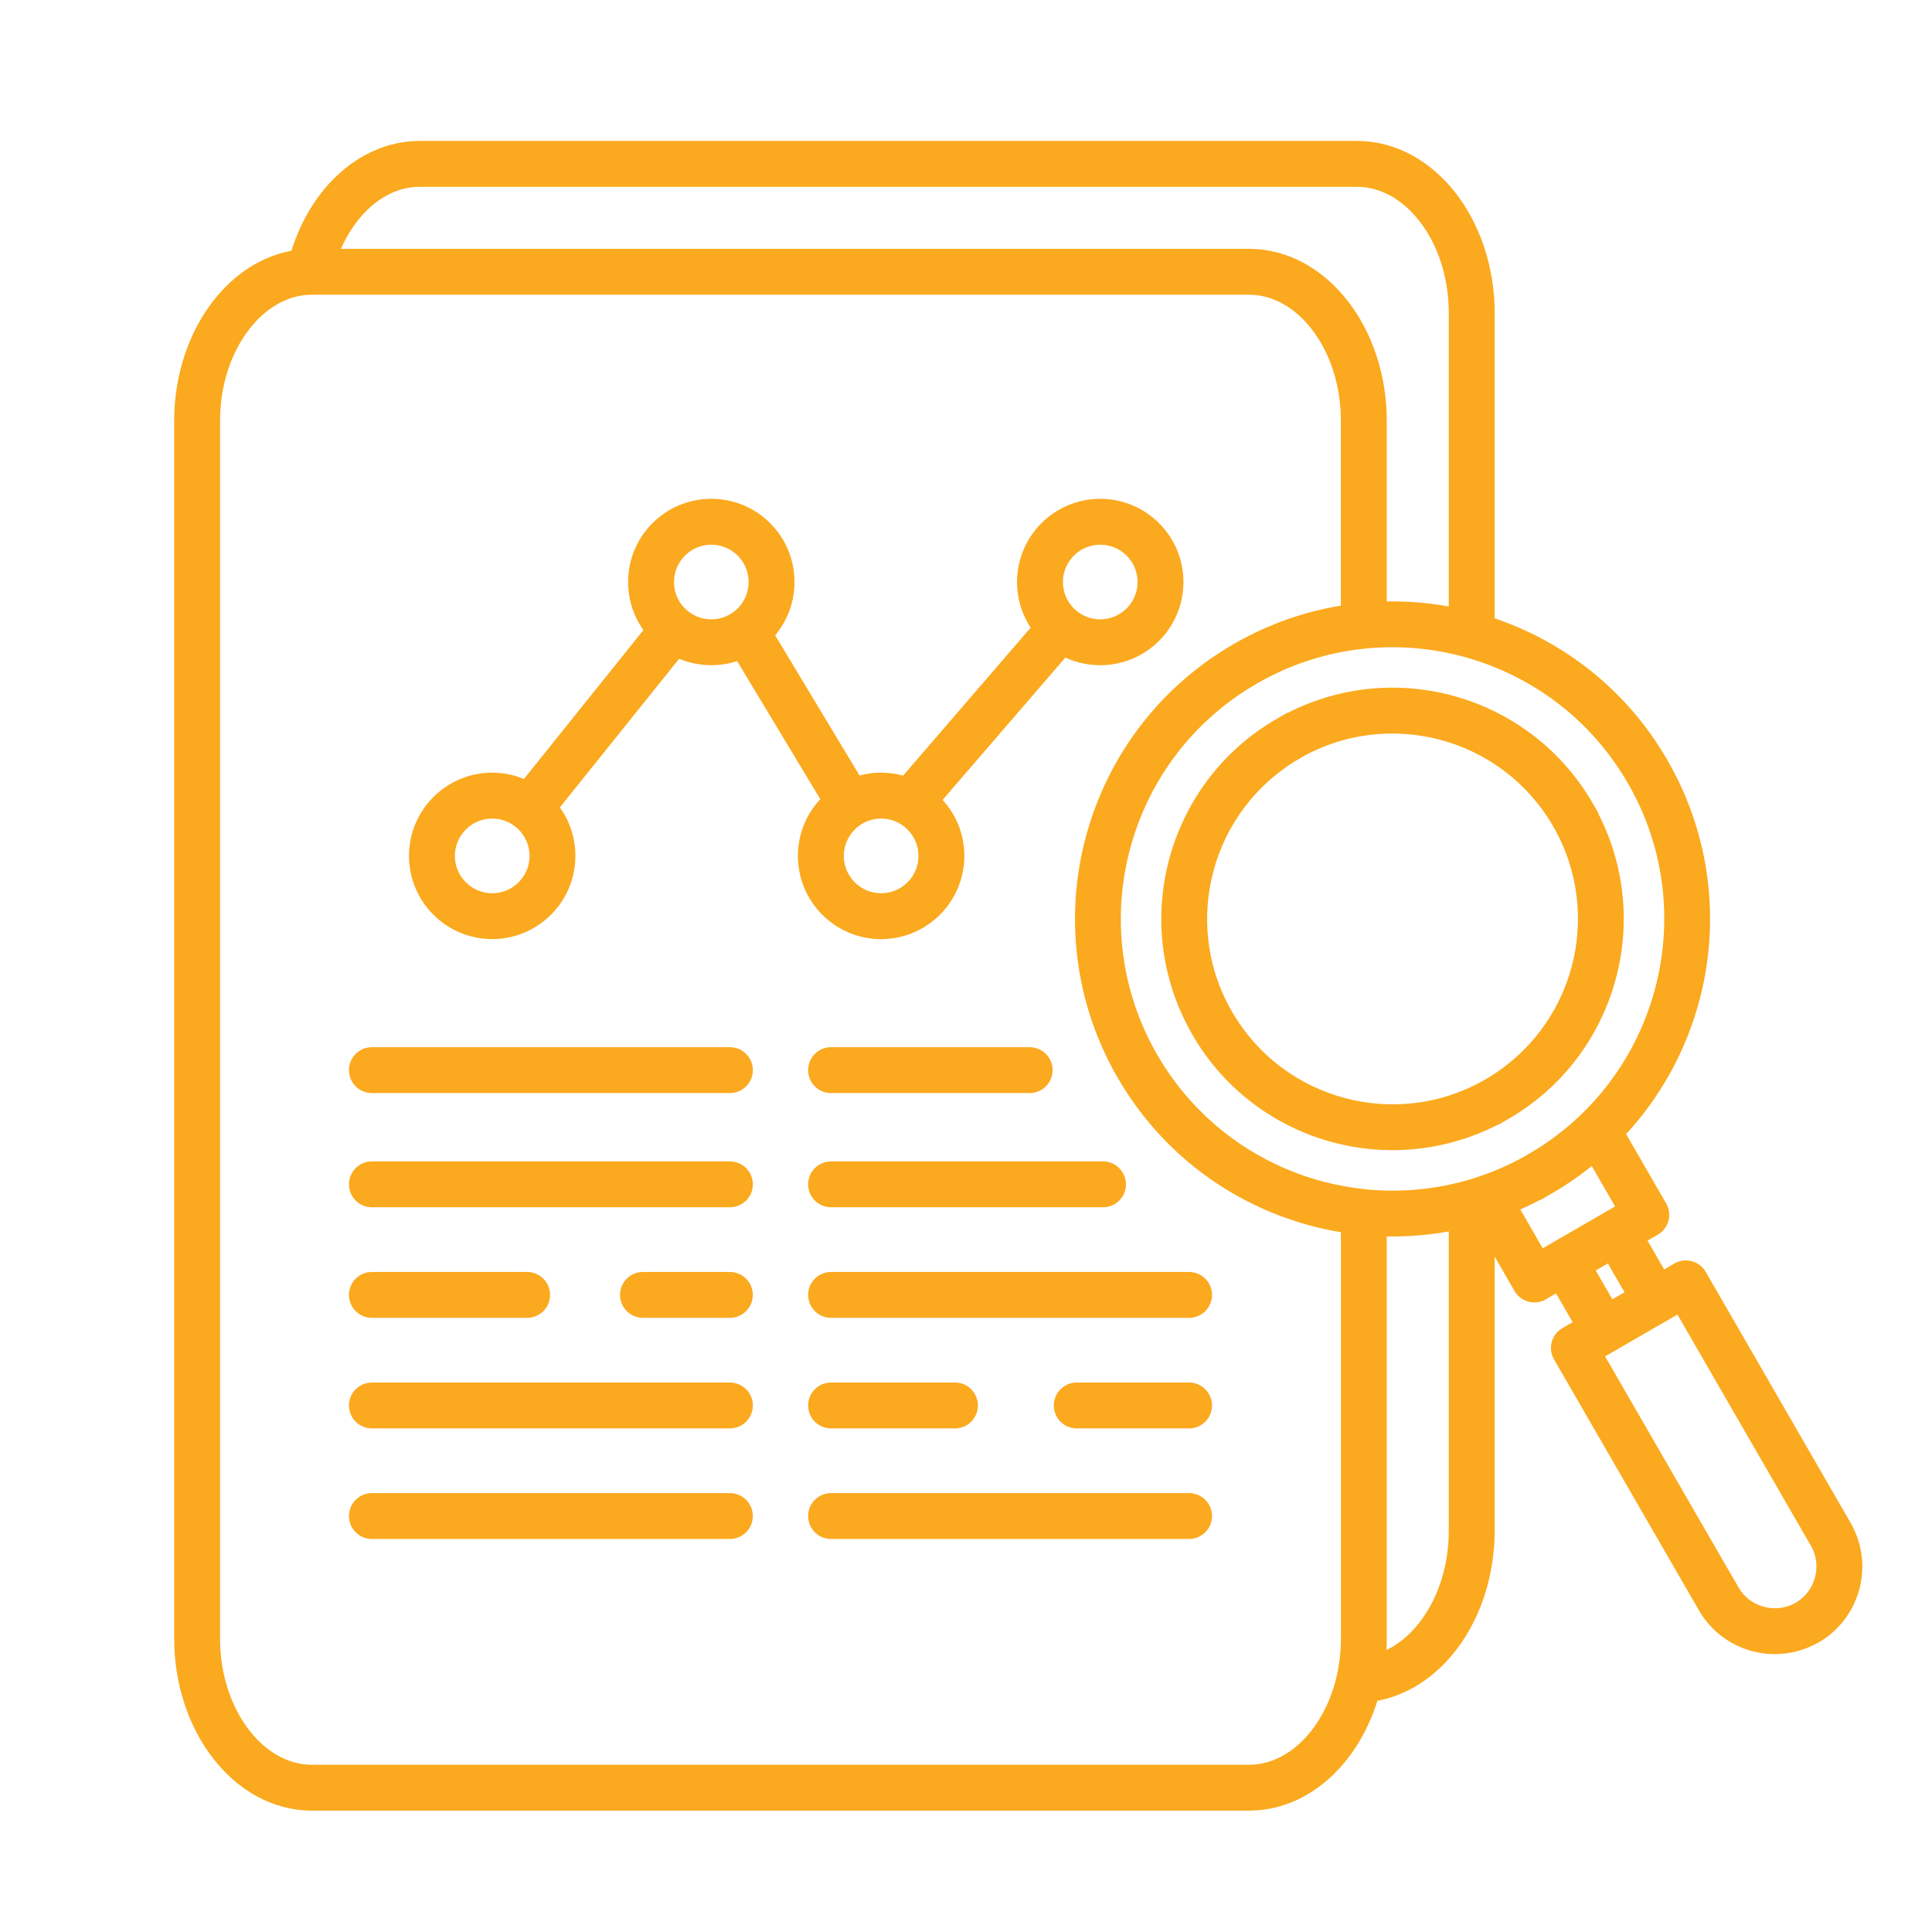 <?xml version="1.0" encoding="utf-8"?>
<!-- Generator: Adobe Illustrator 16.0.0, SVG Export Plug-In . SVG Version: 6.00 Build 0)  -->
<!DOCTYPE svg PUBLIC "-//W3C//DTD SVG 1.1//EN" "http://www.w3.org/Graphics/SVG/1.1/DTD/svg11.dtd">
<svg version="1.1" id="Calque_1" xmlns="http://www.w3.org/2000/svg" xmlns:xlink="http://www.w3.org/1999/xlink" x="0px" y="0px"
	 width="70px" height="70px" viewBox="0 0 70 70" enable-background="new 0 0 70 70" xml:space="preserve">
<polyline fill="none" stroke="#FBA91E" stroke-width="2" stroke-miterlimit="10" points="121.373,-106.929 121.373,-98.21 
	130.091,-98.21 130.1,-98.21 "/>
<line fill="none" stroke="#FBA91E" stroke-width="2" stroke-miterlimit="10" x1="130.1" y1="-98.206" x2="121.376" y2="-106.929"/>
<g>
	<line fill="none" stroke="#FBA91E" stroke-width="2" stroke-miterlimit="10" x1="92.42" y1="-99.516" x2="98.953" y2="-99.516"/>
	<line fill="none" stroke="#FBA91E" stroke-width="2" stroke-miterlimit="10" x1="95.688" y1="-99.516" x2="95.688" y2="-91.944"/>
</g>
<g>
	
		<line fill="none" stroke="#FBA91E" stroke-width="2" stroke-miterlimit="10" x1="109.777" y1="-99.516" x2="116.314" y2="-91.944"/>
	
		<line fill="none" stroke="#FBA91E" stroke-width="2" stroke-miterlimit="10" x1="109.777" y1="-91.944" x2="116.314" y2="-99.516"/>
</g>
<g>
	<line fill="none" stroke="#FBA91E" stroke-width="2" stroke-miterlimit="10" x1="106.02" y1="-94.654" x2="101.822" y2="-94.654"/>
	<polyline fill="none" stroke="#FBA91E" stroke-width="2" stroke-miterlimit="10" points="100.652,-91.944 103.92,-99.516 
		107.188,-91.944 	"/>
</g>
<g>
	<path fill-rule="evenodd" clip-rule="evenodd" fill="#FBA91E" d="M-103.172,73.275c2.129,0,4.043,1.069,5.416,2.798
		c1.324,1.668,2.144,3.957,2.144,6.474c0,0.527-0.428,0.955-0.955,0.955h-13.209c-0.527,0-0.955-0.428-0.955-0.955
		c0-2.517,0.819-4.806,2.143-6.474C-107.215,74.345-105.301,73.275-103.172,73.275L-103.172,73.275z M-84.053,64.491
		c2.218,0,4.018,1.799,4.018,4.018c0,2.22-1.8,4.018-4.018,4.018c-2.219,0-4.018-1.798-4.018-4.018
		C-88.071,66.29-86.272,64.491-84.053,64.491L-84.053,64.491z M-82.563,67.019c-1.324-1.324-3.599-0.382-3.599,1.49
		c0,1.873,2.274,2.815,3.599,1.491C-81.739,69.177-81.739,67.841-82.563,67.019L-82.563,67.019z M-84.053,73.275
		c2.129,0,4.043,1.069,5.416,2.798c1.324,1.668,2.144,3.957,2.144,6.474c0,0.527-0.428,0.955-0.955,0.955h-13.209
		c-0.527,0-0.955-0.428-0.955-0.955c0-2.517,0.819-4.806,2.143-6.474C-88.097,74.345-86.183,73.275-84.053,73.275L-84.053,73.275z
		 M-80.129,77.259c-2.195-2.764-5.653-2.764-7.849,0c-0.9,1.134-1.51,2.642-1.678,4.333h11.206
		C-78.62,79.9-79.229,78.393-80.129,77.259L-80.129,77.259z M-64.935,64.491c2.219,0,4.018,1.799,4.018,4.018
		c0,2.22-1.799,4.018-4.018,4.018s-4.018-1.798-4.018-4.018C-68.953,66.29-67.154,64.491-64.935,64.491L-64.935,64.491z
		 M-63.445,67.019c-1.324-1.324-3.599-0.382-3.599,1.49c0,1.873,2.274,2.815,3.599,1.491
		C-62.621,69.177-62.621,67.841-63.445,67.019L-63.445,67.019z M-64.935,73.275c2.13,0,4.044,1.069,5.416,2.798
		c1.325,1.668,2.144,3.957,2.144,6.474c0,0.527-0.428,0.955-0.954,0.955h-13.21c-0.527,0-0.955-0.428-0.955-0.955
		c0-2.517,0.819-4.806,2.144-6.474C-68.979,74.345-67.065,73.275-64.935,73.275L-64.935,73.275z M-61.011,77.259
		c-2.194-2.764-5.652-2.764-7.848,0c-0.9,1.134-1.511,2.642-1.679,4.333h11.206C-59.5,79.9-60.111,78.393-61.011,77.259
		L-61.011,77.259z M-84.053,58.174l5.065-2.411l-5.065-2.412l-5.065,2.412L-84.053,58.174L-84.053,58.174z M-80,58.358l-3.099,1.475
		v3.429h-1.909v-3.429l-6.545-3.116h-10.664v6.545h-1.91v-7.499c0-0.527,0.428-0.955,0.955-0.955h11.619l6.545-3.116v-2.475h-1.623
		c-0.527,0-0.955-0.428-0.955-0.955v-3.072l-0.521-0.216l-2.173,2.173c-0.373,0.373-0.978,0.373-1.351,0l-3.645-3.645
		c-0.373-0.373-0.373-0.978,0-1.351l2.174-2.175l-0.217-0.519h-3.073c-0.527,0-0.955-0.428-0.955-0.955v-5.154
		c0-0.528,0.427-0.955,0.955-0.955h3.074l0.215-0.52l-2.173-2.173c-0.373-0.373-0.373-0.977,0-1.35l3.645-3.645
		c0.373-0.373,0.977-0.373,1.35,0l2.174,2.174l0.52-0.216v-3.074c0-0.527,0.427-0.955,0.955-0.955h5.155
		c0.527,0,0.955,0.428,0.955,0.955v3.075l0.52,0.214l2.174-2.173c0.373-0.373,0.977-0.373,1.35,0l3.645,3.645
		c0.373,0.373,0.373,0.977,0,1.35l-2.174,2.174l0.216,0.519h3.074c0.527,0,0.955,0.427,0.955,0.955v5.154
		c0,0.527-0.428,0.955-0.955,0.955h-3.073c-0.033,0.088-0.067,0.177-0.104,0.263h-0.001c-0.036,0.086-0.073,0.172-0.111,0.256
		l2.175,2.175c0.372,0.373,0.372,0.978,0,1.351l-3.646,3.645c-0.373,0.373-0.977,0.373-1.35,0l-2.175-2.174l-0.519,0.217v3.072
		c0,0.527-0.428,0.955-0.955,0.955h-1.623v2.475l6.546,3.116h11.618c0.527,0,0.955,0.428,0.955,0.955v7.499h-1.909v-6.545h-10.664
		L-80,58.358L-80,58.358z M-84.053,40.365c2.452,0,4.439-1.987,4.439-4.439s-1.987-4.439-4.439-4.439s-4.44,1.987-4.44,4.439
		S-86.505,40.365-84.053,40.365L-84.053,40.365z M-79.564,40.416c2.479-2.48,2.479-6.5,0-8.979c-2.479-2.48-6.499-2.479-8.979,0
		c-2.48,2.479-2.48,6.499,0,8.979C-86.063,42.895-82.043,42.895-79.564,40.416L-79.564,40.416z M-85.676,47.308h3.245v-2.8
		c0-0.449,0.312-0.826,0.729-0.928c0.438-0.121,1.038-0.385,1.442-0.604c0.38-0.203,0.836-0.124,1.125,0.166l0.002-0.002l1.979,1.98
		l2.295-2.295l-1.979-1.979c-0.32-0.321-0.365-0.812-0.136-1.181l0.319-0.676h-0.002c0.103-0.245,0.191-0.498,0.271-0.76
		c0.124-0.413,0.503-0.682,0.914-0.682l0,0h2.8v-3.246h-2.801c-0.449,0-0.826-0.311-0.928-0.729
		c-0.121-0.444-0.384-1.036-0.602-1.442c-0.205-0.38-0.125-0.836,0.165-1.125l-0.001-0.001l1.979-1.98l-2.295-2.295l-1.979,1.98
		c-0.32,0.32-0.812,0.365-1.18,0.135c-0.377-0.216-1.012-0.461-1.437-0.588c-0.413-0.124-0.681-0.503-0.681-0.914h-0.002v-2.8
		h-3.245v2.8c0,0.449-0.311,0.827-0.729,0.928c-0.439,0.12-1.038,0.385-1.442,0.603c-0.379,0.204-0.835,0.125-1.125-0.166
		l-0.001,0.001l-1.98-1.98l-2.295,2.295l1.98,1.98c0.32,0.32,0.366,0.811,0.136,1.18c-0.217,0.376-0.461,1.01-0.588,1.436
		c-0.123,0.414-0.502,0.682-0.914,0.682v0.001h-2.8v3.246h2.8c0.45,0,0.827,0.311,0.928,0.729c0.121,0.439,0.385,1.038,0.603,1.443
		c0.204,0.379,0.125,0.835-0.165,1.125l0.001,0.001l-1.98,1.979l2.295,2.295l1.98-1.98c0.32-0.32,0.812-0.365,1.18-0.135
		c0.366,0.211,1.021,0.465,1.436,0.588c0.414,0.123,0.681,0.503,0.681,0.914h0.001V47.308L-85.676,47.308z M-103.172,64.491
		c2.219,0,4.018,1.799,4.018,4.018c0,2.22-1.799,4.018-4.018,4.018s-4.018-1.798-4.018-4.018
		C-107.19,66.29-105.391,64.491-103.172,64.491L-103.172,64.491z M-101.681,67.019c-1.325-1.324-3.599-0.382-3.599,1.49
		c0,1.873,2.274,2.815,3.599,1.491C-100.858,69.177-100.858,67.841-101.681,67.019L-101.681,67.019z M-99.248,77.259
		c-2.195-2.764-5.654-2.764-7.849,0c-0.899,1.134-1.51,2.642-1.678,4.333h11.206C-97.738,79.9-98.348,78.393-99.248,77.259z"/>
</g>
<g>
	<g>
		<g>
			<path fill="#FBA91E" d="M151.965,30.916c-0.211,0-0.415-0.117-0.515-0.319c-0.142-0.285-0.025-0.63,0.259-0.771l4.093-2.034
				l0.414-1.458c0.086-0.306,0.404-0.483,0.71-0.396s0.483,0.405,0.396,0.711l-0.476,1.675c-0.051,0.18-0.177,0.327-0.345,0.405
				l-4.281,2.128C152.139,30.896,152.052,30.916,151.965,30.916z M156.004,27.69c-0.008,0.004-0.015,0.007-0.022,0.011
				L156.004,27.69z"/>
		</g>
		<g>
			<path fill="#FBA91E" d="M141.453,53.068c-1.629,0-3.285-0.223-4.929-0.688c-4.646-1.319-8.501-4.368-10.854-8.585
				c-2.354-4.218-2.923-9.1-1.604-13.746c2.722-9.592,12.739-15.181,22.331-12.459c3.359,0.953,6.347,2.837,8.64,5.446
				c0.209,0.239,0.186,0.603-0.053,0.813c-0.239,0.209-0.603,0.186-0.813-0.053c-2.146-2.443-4.943-4.207-8.089-5.1
				c-8.981-2.548-18.361,2.686-20.91,11.667c-1.234,4.351-0.701,8.922,1.503,12.871c2.203,3.949,5.813,6.804,10.163,8.038
				c1.539,0.437,3.09,0.645,4.616,0.645c7.38,0.001,14.183-4.868,16.294-12.311c0.692-2.439,0.832-4.931,0.416-7.406
				c-0.053-0.313,0.158-0.61,0.472-0.663c0.314-0.052,0.61,0.158,0.663,0.472c0.444,2.646,0.295,5.308-0.443,7.912
				C156.6,47.868,149.335,53.067,141.453,53.068z"/>
		</g>
		<g>
			<path fill="#FBA91E" d="M151.965,30.916c-0.211,0-0.415-0.117-0.515-0.319c-0.142-0.285-0.025-0.63,0.259-0.771l4.093-2.034
				l0.414-1.458c0.086-0.306,0.404-0.483,0.71-0.396s0.483,0.405,0.396,0.711l-0.476,1.675c-0.051,0.18-0.177,0.327-0.345,0.405
				l-4.281,2.128C152.139,30.896,152.052,30.916,151.965,30.916z M156.004,27.69c-0.008,0.004-0.015,0.007-0.022,0.011
				L156.004,27.69z"/>
		</g>
		<g>
			<g>
				<path fill="#FBA91E" d="M141.379,41.994c-0.606,0-1.223-0.083-1.835-0.257c-3.57-1.013-5.651-4.742-4.638-8.313
					c1.013-3.57,4.742-5.651,8.313-4.639c0.796,0.226,1.535,0.591,2.195,1.085c0.255,0.189,0.307,0.55,0.117,0.805
					c-0.189,0.254-0.551,0.307-0.805,0.117c-0.549-0.41-1.162-0.713-1.822-0.899c-2.96-0.841-6.052,0.885-6.892,3.845
					c-0.84,2.961,0.886,6.053,3.846,6.893s6.052-0.885,6.892-3.846c0.081-0.283,0.139-0.57,0.172-0.852
					c0.037-0.316,0.324-0.541,0.639-0.505c0.315,0.038,0.541,0.323,0.504,0.64c-0.04,0.342-0.11,0.688-0.207,1.031
					C147.018,40.059,144.313,41.994,141.379,41.994z"/>
			</g>
			<g>
				<path fill="#FBA91E" d="M141.352,47.666c-1.11,0-2.237-0.151-3.356-0.469c-6.53-1.853-10.335-8.673-8.482-15.203
					s8.673-10.335,15.203-8.482c2.352,0.668,4.429,2,6.006,3.853c0.206,0.242,0.177,0.605-0.065,0.812
					c-0.241,0.206-0.604,0.177-0.811-0.065c-1.43-1.68-3.312-2.887-5.443-3.491c-5.92-1.68-12.104,1.77-13.783,7.689
					s1.77,12.103,7.689,13.782c5.92,1.679,12.103-1.771,13.782-7.689c0.467-1.646,0.553-3.324,0.255-4.991
					c-0.056-0.313,0.152-0.612,0.466-0.668c0.313-0.056,0.611,0.152,0.667,0.466c0.329,1.84,0.234,3.693-0.28,5.507
					C151.662,44.126,146.716,47.666,141.352,47.666z"/>
			</g>
			<g>
				<path fill="#FBA91E" d="M140.92,36.406c-0.211,0-0.414-0.117-0.515-0.319c-0.142-0.284-0.026-0.63,0.259-0.771l15.138-7.524
					l0.737-2.598c0.169-0.597,0.614-1.092,1.19-1.324l4.11-1.659c0.255-0.1,0.532-0.035,0.713,0.162s0.221,0.48,0.101,0.721
					l-0.923,1.848l2.507,0.711c0.251,0.071,0.432,0.284,0.462,0.543s-0.097,0.51-0.325,0.637l-4.51,2.517
					c-0.511,0.285-1.12,0.335-1.669,0.138l-1.873-0.669l-15.146,7.53C141.094,36.387,141.007,36.406,140.92,36.406z M156.986,27.832
					l1.598,0.57c0.237,0.085,0.499,0.063,0.72-0.06l3.439-1.919l-1.918-0.544c-0.185-0.053-0.335-0.184-0.412-0.359
					s-0.072-0.375,0.014-0.546l0.598-1.195l-2.864,1.156c-0.249,0.101-0.441,0.314-0.515,0.571L156.986,27.832z M156.004,27.69
					c-0.008,0.004-0.015,0.007-0.022,0.011L156.004,27.69z M161.457,25.488L161.457,25.488
					C161.456,25.489,161.456,25.488,161.457,25.488z"/>
			</g>
		</g>
	</g>
	<g>
		<path fill="#FBA91E" d="M119.879,19.935c-0.318,0-0.576-0.257-0.576-0.575v-8.642l-2.225,0.032
			c-0.295,0.008-0.555-0.156-0.685-0.418c-0.13-0.263-0.098-0.568,0.083-0.798l5.408-6.883c0.131-0.168,0.34-0.262,0.553-0.249
			c0.215,0.012,0.41,0.129,0.521,0.312l4.373,7.146c0.124,0.202,0.129,0.456,0.014,0.663c-0.117,0.207-0.336,0.335-0.572,0.335
			h-2.248v6.616c0,0.317-0.258,0.575-0.576,0.575c-0.317,0-0.575-0.258-0.575-0.575v-7.11c0-0.361,0.294-0.656,0.656-0.656h1.86
			l-3.541-5.785l-4.451,5.666l1.793-0.026c0.199-0.005,0.395,0.074,0.539,0.217c0.144,0.143,0.223,0.332,0.223,0.535v9.046
			C120.453,19.678,120.195,19.935,119.879,19.935z M122.789,3.362L122.789,3.362C122.789,3.362,122.789,3.362,122.789,3.362z"/>
	</g>
	<g>
		<path fill="#FBA91E" d="M144.64,13.227c-0.311,0-0.567-0.248-0.575-0.561l-0.223-8.761c-0.004-0.175,0.064-0.346,0.189-0.469
			s0.293-0.191,0.471-0.184l3.286,0.121l-6.017-6.303l-5.734,6.119h2.491c0.352,0,0.638,0.286,0.638,0.638v8.823
			c0,0.318-0.258,0.575-0.576,0.575c-0.317,0-0.574-0.257-0.574-0.575V4.341h-3.163c-0.254,0-0.483-0.15-0.585-0.384
			c-0.102-0.232-0.054-0.503,0.12-0.688l6.915-7.38c0.12-0.127,0.289-0.201,0.463-0.201c0.001,0,0.002,0,0.002,0
			c0.174,0,0.342,0.071,0.462,0.197l7.264,7.609c0.18,0.188,0.227,0.464,0.12,0.701c-0.107,0.238-0.343,0.386-0.605,0.375
			l-4.002-0.147l0.209,8.214c0.008,0.317-0.242,0.582-0.561,0.59C144.649,13.227,144.645,13.227,144.64,13.227z"/>
	</g>
	<g>
		<path fill="#FBA91E" d="M162.293,19.052c-0.312,0-0.567-0.247-0.575-0.561l-0.223-8.76c-0.004-0.176,0.064-0.347,0.189-0.47
			c0.124-0.123,0.295-0.192,0.471-0.184l3.286,0.121l-6.017-6.303l-5.735,6.12h2.491c0.352,0,0.638,0.285,0.638,0.637v8.823
			c0,0.318-0.258,0.575-0.575,0.575s-0.575-0.257-0.575-0.575v-8.31h-3.162c-0.255,0-0.484-0.151-0.585-0.384
			c-0.101-0.233-0.055-0.504,0.119-0.689l6.916-7.38c0.119-0.127,0.287-0.2,0.462-0.201c0.179-0.002,0.344,0.071,0.465,0.197
			l7.263,7.609c0.181,0.188,0.228,0.464,0.12,0.702c-0.106,0.237-0.344,0.384-0.604,0.375l-4.002-0.148l0.209,8.214
			c0.008,0.318-0.243,0.582-0.561,0.59C162.303,19.052,162.298,19.052,162.293,19.052z M159.796,2.501L159.796,2.501L159.796,2.501z
			"/>
	</g>
</g>
<path fill="#FBA91E" stroke="#FBA91E" stroke-width="0.5" stroke-miterlimit="10" d="M49.445,43.338
	c0.019,0,0.038,0.002,0.056,0.006c1.201,0.113,2.429,0.016,3.624-0.313c0.027-0.01,0.055-0.018,0.084-0.023
	c0.203-0.059,0.406-0.123,0.608-0.195c0.016-0.006,0.031-0.012,0.048-0.016c0.557-0.201,1.104-0.453,1.636-0.76L55.5,42.035
	c2.413-1.393,4.034-3.633,4.703-6.129s0.386-5.246-1.007-7.658l-0.001,0.001c-1.369-2.372-3.556-3.978-6-4.667
	c-0.019-0.004-0.037-0.01-0.056-0.016c-0.024-0.008-0.049-0.014-0.073-0.021c-1.154-0.309-2.362-0.414-3.566-0.301
	c-0.02,0.004-0.04,0.006-0.061,0.006c-1.379,0.139-2.752,0.565-4.031,1.303l-0.001,0.002c-2.413,1.393-4.033,3.633-4.702,6.127
	c-0.669,2.496-0.386,5.246,1.007,7.66h0.001c1.393,2.412,3.634,4.033,6.128,4.701C48.366,43.184,48.903,43.281,49.445,43.338
	L49.445,43.338z M47.014,27.234c-0.024,0.018-0.05,0.033-0.075,0.046c-1.647,0.963-2.755,2.499-3.214,4.212
	c-0.457,1.707-0.271,3.588,0.67,5.242c0.017,0.025,0.032,0.051,0.045,0.076c0.964,1.648,2.5,2.754,4.212,3.213
	c1.707,0.459,3.588,0.271,5.243-0.67c0.024-0.016,0.049-0.031,0.075-0.043c1.647-0.965,2.755-2.502,3.214-4.213
	c0.458-1.707,0.27-3.588-0.67-5.244c-0.017-0.023-0.032-0.049-0.044-0.075c-0.965-1.647-2.501-2.755-4.212-3.212
	C50.55,26.108,48.669,26.296,47.014,27.234L47.014,27.234z M42.604,31.191c0.539-2.008,1.843-3.813,3.787-4.935v0.001l0.002-0.001
	c1.944-1.122,4.157-1.351,6.164-0.813c2.009,0.539,3.813,1.844,4.935,3.787H57.49l0.001,0.002c1.122,1.945,1.351,4.158,0.813,6.164
	c-0.539,2.01-1.843,3.813-3.787,4.936V40.33l-0.002,0.002c-1.944,1.121-4.157,1.35-6.164,0.813
	c-2.009-0.537-3.813-1.842-4.935-3.785l0.001-0.002l-0.001-0.002C42.295,35.412,42.065,33.199,42.604,31.191L42.604,31.191z
	 M56.362,45.248c0.009-0.008,0.02-0.014,0.029-0.02c0.011-0.006,0.022-0.012,0.032-0.018l1.815-1.047
	c0.01-0.008,0.02-0.014,0.029-0.02c0.012-0.006,0.022-0.012,0.034-0.018l0.558-0.322l-1.113-1.928l-0.039,0.021
	c-0.499,0.42-1.042,0.803-1.628,1.141v-0.002l-0.002,0.002c-0.44,0.254-0.892,0.477-1.35,0.666l1.076,1.863L56.362,45.248
	L56.362,45.248z M57.474,45.941l0.854,1.477l0.873-0.504l-0.854-1.477L57.474,45.941L57.474,45.941z M58.405,48.711L58.405,48.711
	l-0.002,0.002l-0.589,0.34l4.96,8.59v-0.002c0.243,0.42,0.636,0.703,1.072,0.818c0.424,0.115,0.889,0.072,1.298-0.148
	c0.021-0.016,0.045-0.029,0.069-0.041c0.402-0.242,0.675-0.627,0.789-1.053c0.116-0.439,0.068-0.92-0.172-1.338h-0.002l-4.96-8.592
	l-0.586,0.34h-0.001H60.28L58.405,48.711L58.405,48.711z M57.322,47.998L56.47,46.52l-0.557,0.322
	c-0.011,0.008-0.021,0.014-0.03,0.02c-0.277,0.16-0.632,0.066-0.792-0.211l-1.187-2.055v10.863c0,1.594-0.5,3.053-1.309,4.125
	c-0.744,0.988-1.752,1.652-2.884,1.818c-0.231,0.805-0.597,1.533-1.061,2.137c-0.861,1.119-2.063,1.814-3.396,1.814H11.3
	c-1.332,0-2.533-0.695-3.395-1.814c-0.829-1.078-1.344-2.555-1.344-4.17V15.25c0-1.617,0.515-3.094,1.344-4.171
	c0.742-0.964,1.736-1.612,2.85-1.774c0.31-1.074,0.855-2.009,1.557-2.694c0.803-0.786,1.807-1.255,2.898-1.255h33.955
	c1.333,0,2.534,0.696,3.396,1.814c0.829,1.078,1.344,2.555,1.344,4.17v11.244c2.551,0.82,4.819,2.55,6.272,5.046
	c0.02,0.029,0.036,0.06,0.051,0.091c1.528,2.679,1.837,5.725,1.097,8.486c-0.48,1.791-1.402,3.467-2.717,4.848l1.545,2.674
	c0.158,0.277,0.063,0.631-0.214,0.791l-0.588,0.338l0.854,1.477l0.588-0.34c0.276-0.16,0.631-0.066,0.792,0.211l5.229,9.059
	c0.021,0.027,0.037,0.059,0.05,0.09c0.377,0.686,0.45,1.459,0.262,2.162c-0.19,0.709-0.646,1.35-1.321,1.754
	c-0.021,0.014-0.042,0.025-0.064,0.037L65.71,59.32c-0.685,0.377-1.459,0.449-2.163,0.262c-0.709-0.191-1.349-0.646-1.752-1.32
	c-0.019-0.029-0.035-0.059-0.05-0.088L56.54,49.16c-0.005-0.01-0.012-0.02-0.018-0.031c-0.161-0.275-0.066-0.631,0.211-0.791
	L57.322,47.998L57.322,47.998z M49.995,44.539v14.83c0,0.268-0.015,0.533-0.042,0.793c0.655-0.203,1.248-0.656,1.716-1.277
	c0.663-0.879,1.073-2.09,1.073-3.426V44.314C51.83,44.504,50.908,44.578,49.995,44.539L49.995,44.539z M52.742,22.277V11.34
	c0-1.355-0.421-2.58-1.099-3.461c-0.646-0.84-1.523-1.361-2.479-1.361H15.21c-0.775,0-1.498,0.343-2.086,0.918
	c-0.484,0.475-0.879,1.104-1.141,1.83h33.272c1.332,0,2.534,0.695,3.396,1.813c0.829,1.077,1.344,2.554,1.344,4.171v6.799
	C50.921,22.012,51.844,22.089,52.742,22.277L52.742,22.277z M48.833,22.156V15.25c0-1.357-0.421-2.581-1.099-3.462
	c-0.646-0.84-1.523-1.36-2.479-1.36H11.3c-0.953,0-1.832,0.521-2.477,1.36c-0.679,0.881-1.1,2.104-1.1,3.462v44.119
	c0,1.355,0.421,2.58,1.1,3.461c0.645,0.84,1.523,1.361,2.477,1.361h33.956c0.955,0,1.832-0.521,2.479-1.361
	c0.678-0.881,1.099-2.105,1.099-3.461V44.432c-0.436-0.064-0.866-0.152-1.292-0.268c-2.78-0.746-5.277-2.551-6.831-5.242h0.001
	L40.71,38.92c-1.555-2.691-1.871-5.758-1.126-8.537c0.742-2.77,2.535-5.256,5.206-6.811c0.024-0.018,0.05-0.032,0.077-0.046
	C46.131,22.805,47.475,22.354,48.833,22.156L48.833,22.156z M32.804,28.389l4.856-5.632c-0.351-0.464-0.561-1.042-0.561-1.669
	c0-0.763,0.31-1.455,0.81-1.955c0.501-0.5,1.191-0.81,1.955-0.81c0.763,0,1.454,0.31,1.954,0.81s0.81,1.192,0.81,1.955
	c0,0.764-0.31,1.455-0.81,1.954c-0.5,0.5-1.191,0.81-1.954,0.81c-0.481,0-0.933-0.123-1.326-0.338l-4.725,5.479
	c0.021,0.021,0.045,0.042,0.066,0.064c0.5,0.5,0.811,1.19,0.811,1.955c0,0.764-0.311,1.454-0.811,1.954
	c-0.5,0.499-1.191,0.81-1.955,0.81c-0.763,0-1.454-0.311-1.954-0.81c-0.501-0.5-0.81-1.19-0.81-1.954s0.309-1.455,0.81-1.955
	c0.021-0.021,0.043-0.043,0.065-0.063l-3.219-5.347c-0.322,0.132-0.676,0.204-1.045,0.204c-0.445,0-0.865-0.105-1.238-0.291
	l-4.567,5.692c0.395,0.478,0.631,1.09,0.631,1.759c0,0.764-0.31,1.454-0.81,1.954c-0.5,0.499-1.191,0.81-1.954,0.81
	s-1.454-0.311-1.954-0.81c-0.5-0.5-0.811-1.19-0.811-1.954c0-0.765,0.311-1.455,0.811-1.955s1.191-0.811,1.954-0.811
	c0.44,0,0.855,0.104,1.224,0.286l4.572-5.698c-0.389-0.477-0.621-1.084-0.621-1.746c0-0.763,0.309-1.455,0.81-1.955
	c0.5-0.5,1.19-0.81,1.954-0.81s1.455,0.31,1.955,0.81s0.809,1.192,0.809,1.955c0,0.738-0.288,1.408-0.76,1.903l3.254,5.404
	c0.281-0.097,0.582-0.149,0.895-0.149C32.231,28.246,32.527,28.297,32.804,28.389L32.804,28.389z M40.997,19.955
	c-0.29-0.29-0.69-0.47-1.133-0.47c-0.443,0-0.844,0.18-1.133,0.47c-0.29,0.29-0.469,0.689-0.469,1.133
	c0,0.442,0.179,0.844,0.469,1.133c0.289,0.289,0.689,0.469,1.133,0.469c0.442,0,0.843-0.18,1.133-0.469
	c0.289-0.289,0.469-0.69,0.469-1.133C41.466,20.645,41.286,20.245,40.997,19.955L40.997,19.955z M26.905,19.955
	c-0.289-0.29-0.69-0.47-1.133-0.47s-0.843,0.18-1.133,0.47s-0.469,0.689-0.469,1.133c0,0.442,0.179,0.844,0.469,1.133
	s0.69,0.469,1.133,0.469s0.844-0.18,1.133-0.469c0.29-0.289,0.469-0.69,0.469-1.133C27.374,20.645,27.195,20.245,26.905,19.955
	L26.905,19.955z M33.058,29.879c-0.289-0.291-0.689-0.471-1.133-0.471c-0.442,0-0.843,0.18-1.133,0.471
	c-0.289,0.289-0.469,0.689-0.469,1.133c0,0.441,0.18,0.842,0.469,1.132c0.29,0.29,0.69,0.47,1.133,0.47
	c0.443,0,0.844-0.18,1.133-0.47c0.29-0.29,0.47-0.69,0.47-1.132C33.527,30.568,33.348,30.168,33.058,29.879L33.058,29.879z
	 M18.967,29.879c-0.29-0.291-0.69-0.471-1.133-0.471s-0.843,0.18-1.133,0.471c-0.29,0.289-0.47,0.689-0.47,1.133
	c0,0.441,0.18,0.842,0.47,1.132s0.69,0.47,1.133,0.47s0.843-0.18,1.133-0.47s0.47-0.69,0.47-1.132
	C19.437,30.568,19.257,30.168,18.967,29.879L18.967,29.879z M30.111,55.51c-0.321,0-0.581-0.26-0.581-0.582
	c0-0.32,0.26-0.58,0.581-0.58h12.972c0.32,0,0.581,0.26,0.581,0.58c0,0.322-0.261,0.582-0.581,0.582H30.111L30.111,55.51z
	 M30.111,51.504c-0.321,0-0.581-0.26-0.581-0.582c0-0.32,0.26-0.58,0.581-0.58h4.49c0.321,0,0.581,0.26,0.581,0.58
	c0,0.322-0.26,0.582-0.581,0.582H30.111L30.111,51.504z M39.012,51.504c-0.319,0-0.581-0.26-0.581-0.582
	c0-0.32,0.262-0.58,0.581-0.58h4.071c0.32,0,0.581,0.26,0.581,0.58c0,0.322-0.261,0.582-0.581,0.582H39.012L39.012,51.504z
	 M30.111,47.498c-0.321,0-0.581-0.26-0.581-0.582c0-0.32,0.26-0.58,0.581-0.58h12.972c0.32,0,0.581,0.26,0.581,0.58
	c0,0.322-0.261,0.582-0.581,0.582H30.111L30.111,47.498z M30.111,43.492c-0.321,0-0.581-0.26-0.581-0.58
	c0-0.322,0.26-0.582,0.581-0.582h9.853c0.321,0,0.581,0.26,0.581,0.582c0,0.32-0.26,0.58-0.581,0.58H30.111L30.111,43.492z
	 M13.474,55.51c-0.32,0-0.581-0.26-0.581-0.582c0-0.32,0.261-0.58,0.581-0.58h12.972c0.321,0,0.581,0.26,0.581,0.58
	c0,0.322-0.26,0.582-0.581,0.582H13.474L13.474,55.51z M13.474,51.504c-0.32,0-0.581-0.26-0.581-0.582c0-0.32,0.261-0.58,0.581-0.58
	h12.972c0.321,0,0.581,0.26,0.581,0.58c0,0.322-0.26,0.582-0.581,0.582H13.474L13.474,51.504z M13.474,47.498
	c-0.32,0-0.581-0.26-0.581-0.582c0-0.32,0.261-0.58,0.581-0.58h5.625c0.321,0,0.581,0.26,0.581,0.58c0,0.322-0.26,0.582-0.581,0.582
	H13.474L13.474,47.498z M23.296,47.498c-0.321,0-0.581-0.26-0.581-0.582c0-0.32,0.26-0.58,0.581-0.58h3.149
	c0.321,0,0.581,0.26,0.581,0.58c0,0.322-0.26,0.582-0.581,0.582H23.296L23.296,47.498z M13.474,43.492
	c-0.32,0-0.581-0.26-0.581-0.58c0-0.322,0.261-0.582,0.581-0.582h12.972c0.321,0,0.581,0.26,0.581,0.582
	c0,0.32-0.26,0.58-0.581,0.58H13.474L13.474,43.492z M30.111,39.354c-0.321,0-0.581-0.26-0.581-0.58c0-0.322,0.26-0.582,0.581-0.582
	h7.195c0.321,0,0.581,0.26,0.581,0.582c0,0.32-0.26,0.58-0.581,0.58H30.111L30.111,39.354z M13.474,39.354
	c-0.32,0-0.581-0.26-0.581-0.58c0-0.322,0.261-0.582,0.581-0.582h12.972c0.321,0,0.581,0.26,0.581,0.582
	c0,0.32-0.26,0.58-0.581,0.58H13.474L13.474,39.354z"/>
</svg>

